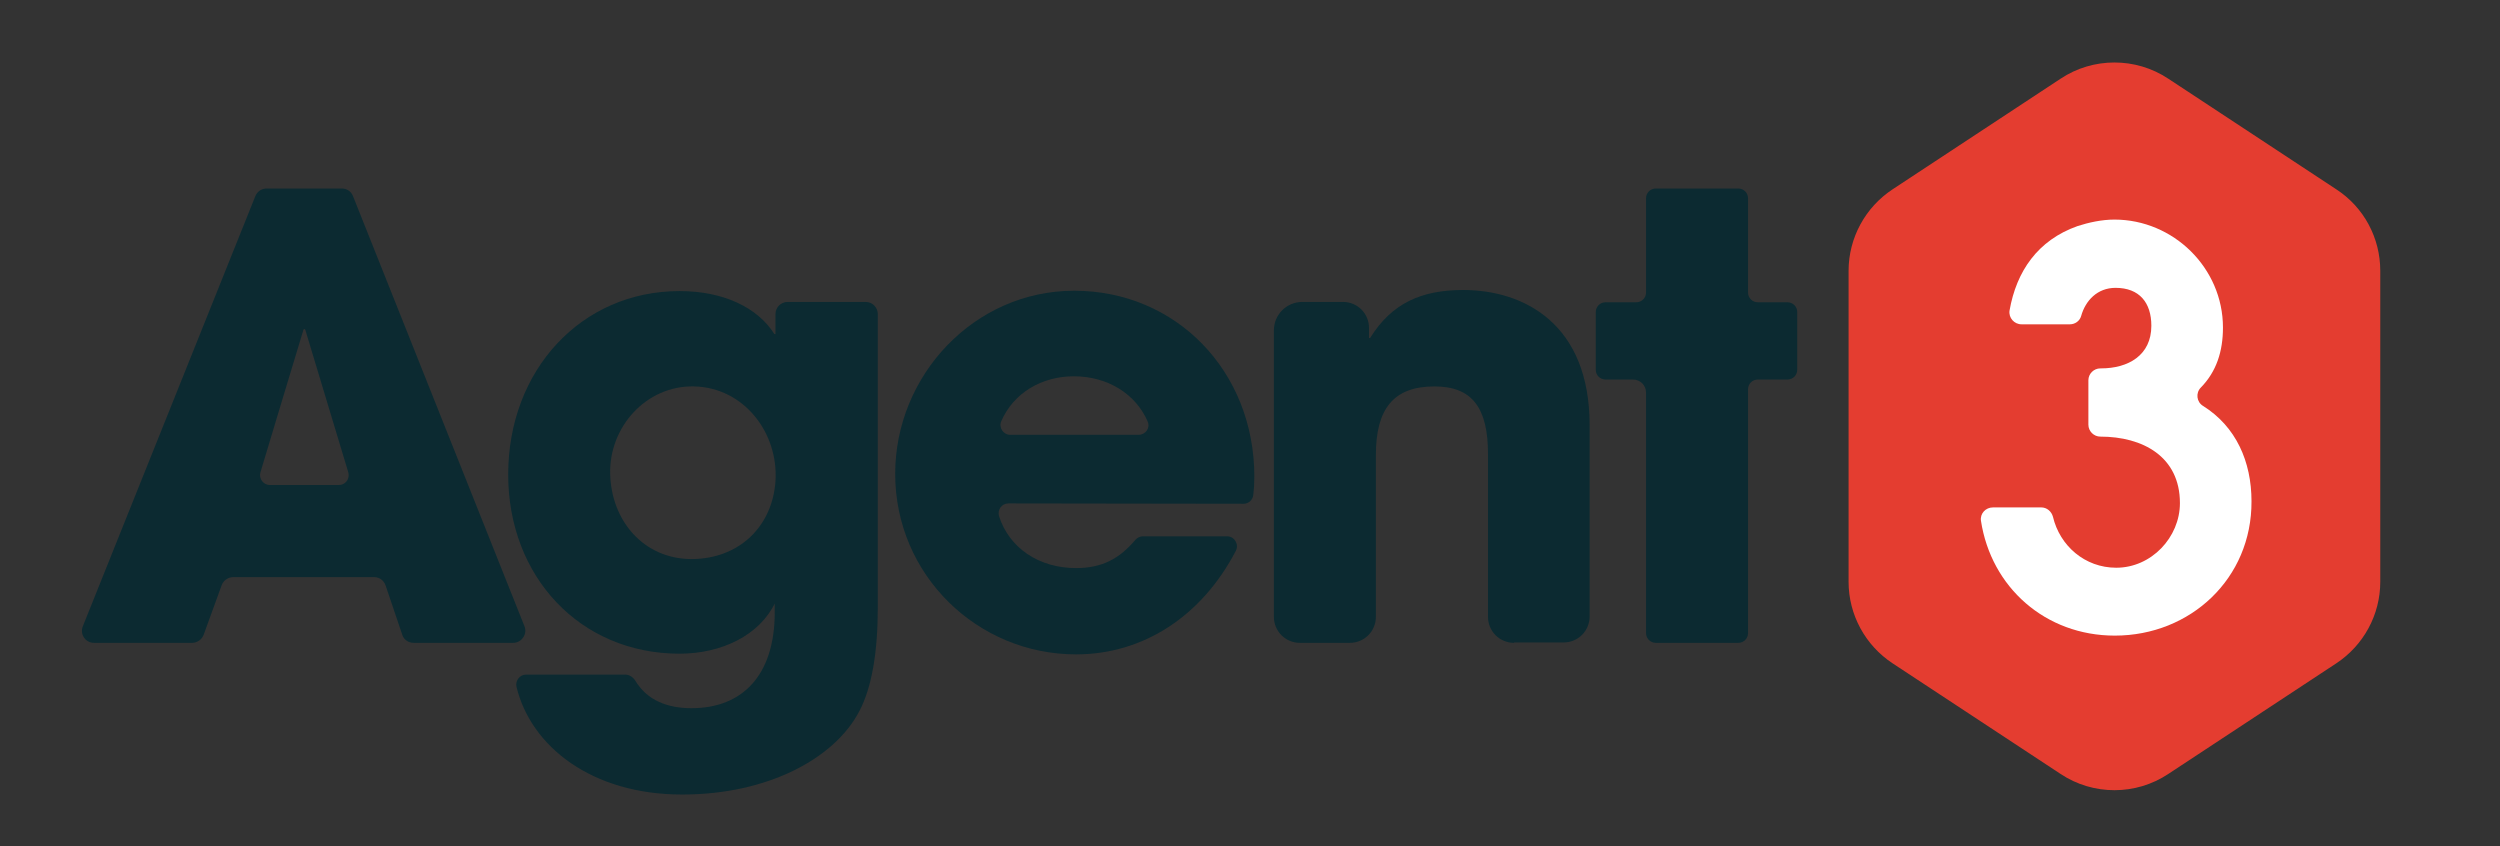<svg width="65" height="22" viewBox="0 0 65 22" fill="none" xmlns="http://www.w3.org/2000/svg">
<rect x="0" y="0" width="65" height="22" fill="#333333" stroke="none"/>
<path d="M10.457 16.498L10.025 15.221C9.978 15.089 9.865 15.005 9.724 15.005H6.066C5.934 15.005 5.812 15.089 5.765 15.211L5.294 16.507C5.247 16.629 5.125 16.714 4.994 16.714H2.445C2.219 16.714 2.069 16.488 2.154 16.282L6.639 5.099C6.686 4.976 6.808 4.901 6.931 4.901H8.887C9.018 4.901 9.131 4.976 9.178 5.099L13.636 16.282C13.72 16.488 13.56 16.714 13.344 16.714H10.758C10.617 16.714 10.495 16.629 10.457 16.498ZM7.937 8.573C7.928 8.545 7.899 8.554 7.89 8.573C7.881 8.592 6.771 12.282 6.771 12.282C6.724 12.441 6.846 12.61 7.015 12.61H8.812C8.981 12.61 9.103 12.451 9.056 12.282C9.056 12.282 7.946 8.601 7.937 8.573Z" fill="#0C2A31"/>
<path d="M20.153 15.672C19.748 16.517 18.761 16.996 17.67 16.996C15.084 16.996 13.213 14.996 13.213 12.338C13.213 9.625 15.112 7.568 17.67 7.568C18.817 7.568 19.701 8 20.134 8.686H20.162V8.169C20.162 7.991 20.303 7.85 20.482 7.85H22.504C22.682 7.85 22.823 7.991 22.823 8.169V15.775C22.823 16.977 22.664 17.878 22.344 18.488C21.704 19.719 19.965 20.658 17.736 20.658C15.385 20.658 13.805 19.409 13.429 17.859C13.391 17.7 13.514 17.54 13.673 17.54H16.259C16.363 17.54 16.457 17.606 16.513 17.69C16.833 18.226 17.379 18.413 17.98 18.413C19.325 18.413 20.143 17.531 20.143 15.925V15.672H20.153ZM20.162 12.517C20.247 11.258 19.344 10.075 18.046 10.047C16.805 10.019 15.827 11.099 15.865 12.338C15.902 13.55 16.739 14.536 17.99 14.536C19.222 14.526 20.078 13.69 20.162 12.517Z" fill="#0C2A31"/>
<path d="M26.218 13.089C26.049 13.089 25.927 13.249 25.974 13.418C26.237 14.244 27.008 14.77 27.977 14.77C28.654 14.77 29.105 14.526 29.519 14.037C29.566 13.981 29.641 13.944 29.716 13.944H31.907C32.096 13.944 32.218 14.15 32.133 14.319C31.249 16.019 29.726 17.014 27.977 17.014C25.419 17.014 23.275 14.958 23.275 12.319C23.275 9.765 25.325 7.559 27.93 7.559C30.581 7.559 32.613 9.652 32.613 12.394C32.613 12.563 32.603 12.723 32.585 12.873C32.566 13.005 32.462 13.098 32.331 13.098L26.218 13.089ZM29.604 11.305C29.782 11.305 29.914 11.127 29.839 10.958C29.528 10.244 28.804 9.784 27.92 9.784C27.083 9.784 26.35 10.216 26.03 10.958C25.964 11.117 26.086 11.305 26.265 11.305H29.604Z" fill="#0C2A31"/>
<path d="M39.365 16.714C38.989 16.714 38.688 16.413 38.688 16.038V11.803C38.688 10.601 38.274 10.047 37.296 10.047C36.224 10.047 35.773 10.639 35.773 11.831V16.038C35.773 16.413 35.472 16.714 35.095 16.714H33.798C33.422 16.714 33.121 16.413 33.121 16.038V8.592C33.121 8.179 33.45 7.85 33.864 7.85H34.917C35.293 7.85 35.594 8.15 35.594 8.526V8.789H35.622C36.186 7.878 36.967 7.54 38.039 7.54C39.638 7.54 41.33 8.432 41.33 11.052V16.028C41.33 16.404 41.029 16.704 40.653 16.704H39.365V16.714Z" fill="#0C2A31"/>
<path d="M42.797 16.46V10.207C42.797 10.019 42.647 9.868 42.459 9.868H41.744C41.603 9.868 41.49 9.756 41.49 9.615V8.113C41.49 7.972 41.603 7.859 41.744 7.859H42.544C42.684 7.859 42.797 7.746 42.797 7.606V5.155C42.797 5.014 42.91 4.901 43.051 4.901H45.195C45.336 4.901 45.449 5.014 45.449 5.155V7.606C45.449 7.746 45.562 7.859 45.703 7.859H46.474C46.615 7.859 46.728 7.972 46.728 8.113V9.615C46.728 9.756 46.615 9.868 46.474 9.868H45.703C45.562 9.868 45.449 9.981 45.449 10.122V16.46C45.449 16.601 45.336 16.714 45.195 16.714H43.051C42.91 16.714 42.797 16.601 42.797 16.46Z" fill="#0C2A31"/>
<path d="M60.74 4.92L56.377 2.047C55.53 1.484 54.42 1.484 53.574 2.047L49.211 4.92C48.496 5.39 48.063 6.188 48.063 7.042V15.127C48.063 15.981 48.496 16.779 49.211 17.249L53.574 20.122C54.42 20.686 55.53 20.686 56.377 20.122L60.74 17.249C61.455 16.779 61.887 15.981 61.887 15.127V7.042C61.887 6.188 61.464 5.39 60.74 4.92Z" fill="#E43D30"/>
<path d="M54.985 16.526C53.179 16.526 51.769 15.268 51.505 13.54C51.477 13.352 51.628 13.193 51.816 13.193H53.076C53.217 13.193 53.339 13.296 53.377 13.437C53.555 14.188 54.204 14.761 55.022 14.761C55.935 14.761 56.678 13.972 56.678 13.08C56.678 11.869 55.709 11.352 54.609 11.352C54.439 11.352 54.298 11.211 54.298 11.042V9.887C54.298 9.718 54.439 9.578 54.609 9.578H54.627C55.333 9.578 55.935 9.239 55.935 8.47C55.935 7.869 55.624 7.484 55.004 7.484C54.533 7.484 54.223 7.812 54.11 8.216C54.073 8.347 53.95 8.432 53.819 8.432H52.559C52.37 8.432 52.22 8.263 52.248 8.075C52.427 7.052 52.982 6.244 54.016 5.878C54.308 5.784 54.646 5.709 54.975 5.709C56.508 5.709 57.797 6.967 57.797 8.517C57.797 9.136 57.627 9.662 57.223 10.075C57.082 10.216 57.11 10.451 57.279 10.554C58.135 11.089 58.539 12 58.539 13.033C58.549 15.042 56.95 16.526 54.985 16.526Z" fill="white"/>
</svg>
